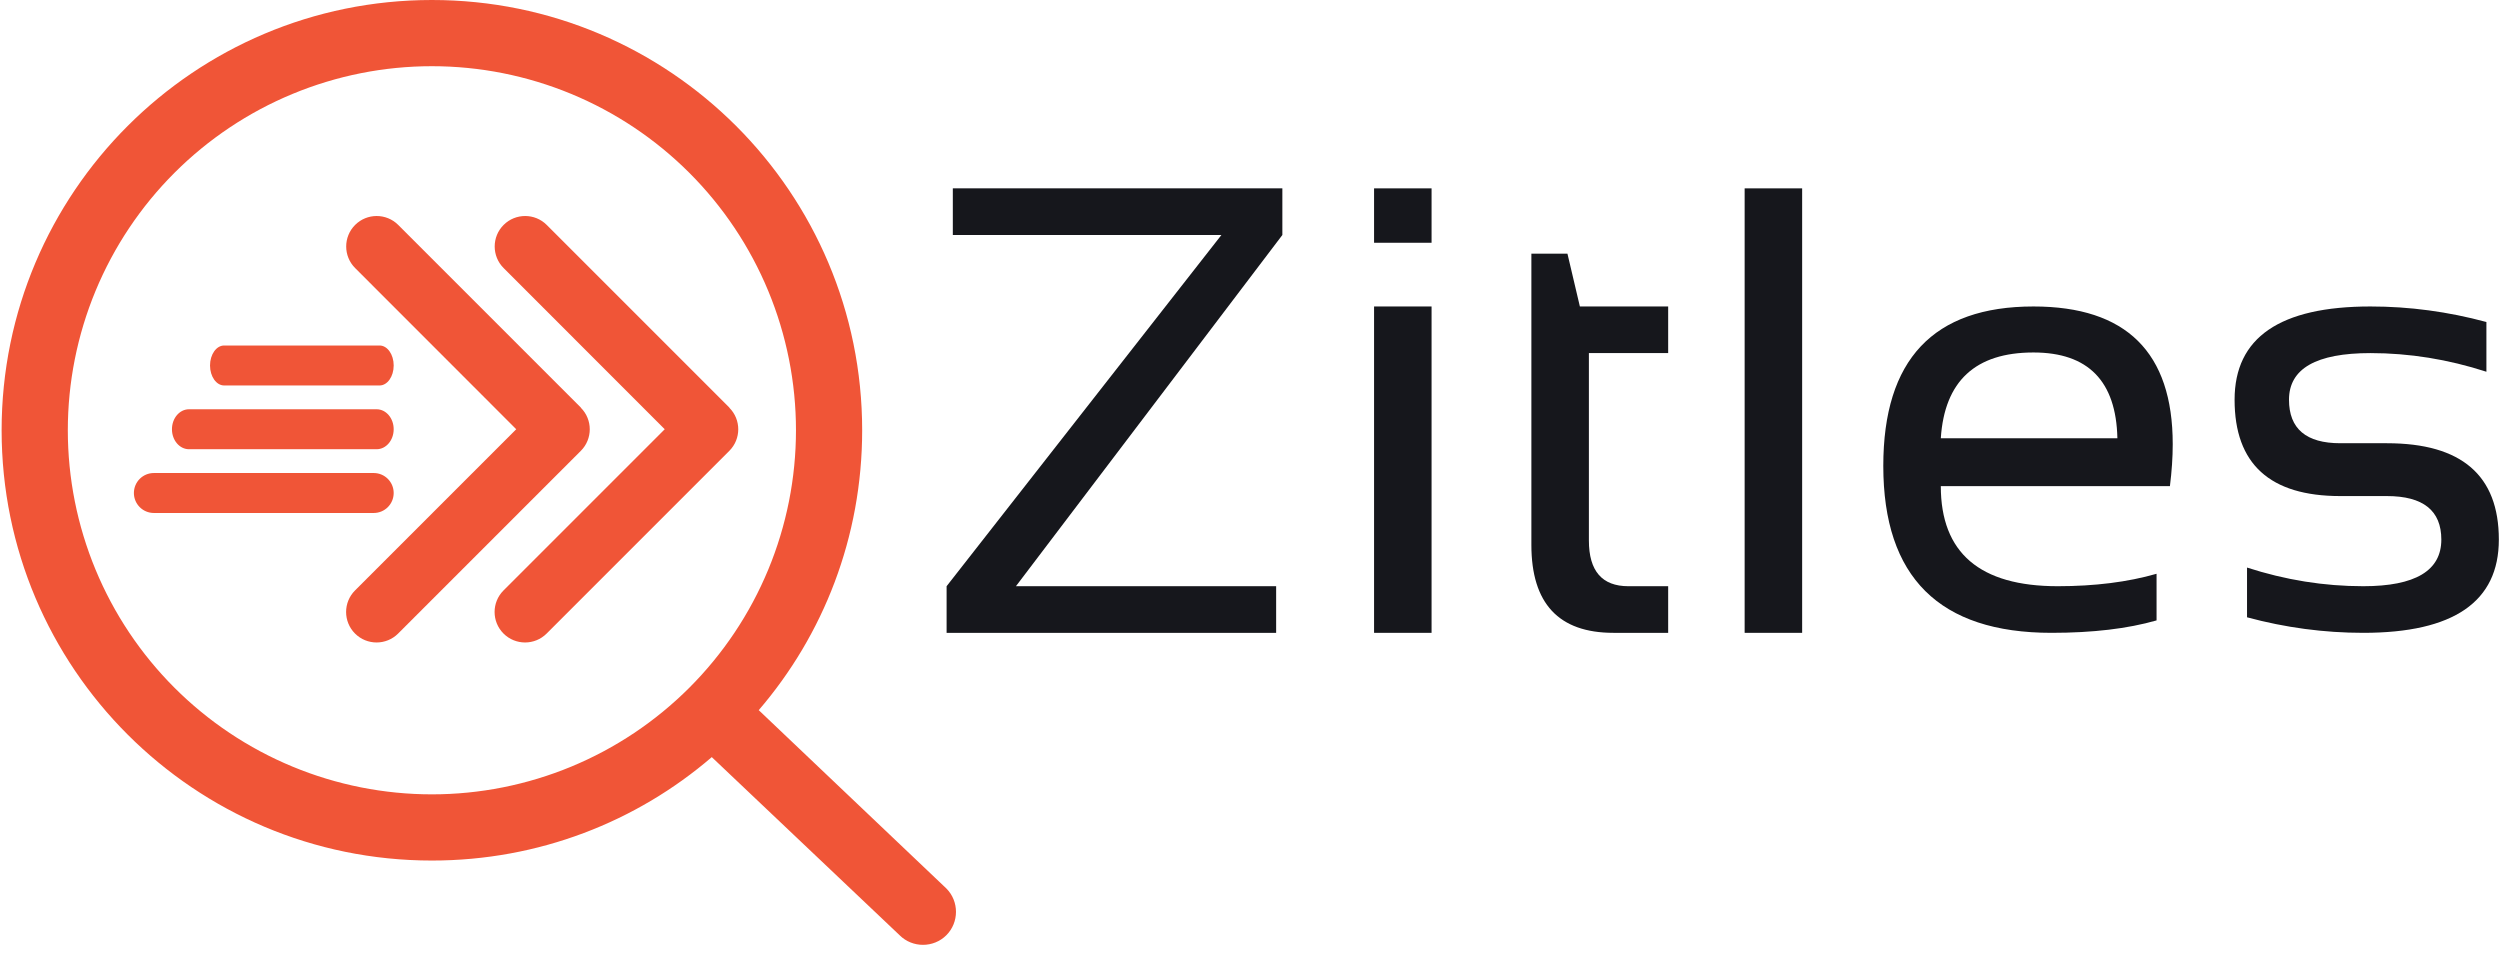 <svg xmlns="http://www.w3.org/2000/svg" width="618" height="240" viewBox="0 0 618 240" fill="none"><g clip-path="url(#clip0_1282_382)"><path fill-rule="evenodd" clip-rule="evenodd" d="M189.913 71.922C194.436 82.841 196.764 94.545 196.764 106.364C196.764 118.183 194.436 129.886 189.913 140.805C185.39 151.724 178.761 161.646 170.404 170.003C162.046 178.361 152.125 184.99 141.206 189.513C130.286 194.036 118.583 196.364 106.764 196.364C94.945 196.364 83.242 194.036 72.323 189.513C61.403 184.99 51.482 178.361 43.124 170.003C34.767 161.646 28.138 151.724 23.615 140.805C19.092 129.886 16.764 118.183 16.764 106.364C16.764 94.545 19.092 82.841 23.615 71.922C28.138 61.003 34.767 51.081 43.124 42.724C51.482 34.367 61.403 27.737 72.323 23.215C83.242 18.692 94.945 16.364 106.764 16.364C118.583 16.364 130.286 18.692 141.206 23.215C152.125 27.737 162.046 34.367 170.404 42.724C178.761 51.081 185.39 61.003 189.913 71.922ZM106.764 212.727C133.202 212.727 157.389 203.114 175.952 187.159L222.382 231.186C225.553 234.357 230.769 234.357 233.939 231.186C237.11 228.016 237.11 222.8 233.939 219.63L187.559 175.551C203.514 156.989 213.128 132.801 213.128 106.364C213.128 47.608 165.52 0 106.764 0C48.008 0 0.4 47.608 0.4 106.364C0.4 165.119 48.008 212.727 106.764 212.727ZM143.584 111.449C146.524 108.508 146.524 103.733 143.584 100.793L143.607 100.769L98.442 55.604C95.501 52.663 90.726 52.663 87.785 55.604C84.845 58.544 84.845 63.319 87.785 66.26L127.611 106.109L87.762 145.958C84.822 148.899 84.822 153.674 87.762 156.614C90.702 159.555 95.478 159.555 98.418 156.614L143.584 111.449ZM93.827 95.288C95.759 95.288 97.32 93.08 97.32 90.348C97.32 87.615 95.759 85.408 93.827 85.408H55.411C53.48 85.408 51.919 87.615 51.919 90.348C51.919 93.08 53.48 95.288 55.411 95.288H93.827ZM93.102 111.049C95.434 111.049 97.318 108.842 97.318 106.109C97.318 103.377 95.434 101.17 93.102 101.17H46.724C44.392 101.17 42.508 103.377 42.508 106.109C42.508 108.842 44.392 111.049 46.724 111.049H93.102ZM97.318 121.87C97.318 124.602 95.111 126.81 92.378 126.81H38.039C35.306 126.81 33.099 124.602 33.099 121.87C33.099 119.137 35.306 116.93 38.039 116.93H92.378C95.111 116.93 97.318 119.137 97.318 121.87ZM180.291 100.793C183.232 103.733 183.232 108.508 180.291 111.449L135.126 156.614C132.186 159.555 127.41 159.555 124.47 156.614C121.529 153.674 121.529 148.899 124.47 145.958L164.319 106.109L124.493 66.26C121.553 63.319 121.553 58.544 124.493 55.604C127.434 52.663 132.209 52.663 135.15 55.604L180.315 100.769L180.291 100.793Z" fill="#F05537"></path></g><path d="M555.465 152.595V140.301C564.943 143.375 574.524 144.911 584.207 144.911C597.067 144.911 603.497 141.069 603.497 133.386C603.497 126.215 599.014 122.629 590.048 122.629H578.52C561.101 122.629 552.391 114.69 552.391 98.811C552.391 83.444 563.586 75.76 585.975 75.76C595.607 75.76 605.162 77.041 614.64 79.602V91.895C605.162 88.822 595.607 87.285 585.975 87.285C572.552 87.285 565.84 91.127 565.84 98.811C565.84 105.982 570.067 109.567 578.52 109.567H590.048C608.492 109.567 617.714 117.507 617.714 133.386C617.714 148.753 606.545 156.436 584.207 156.436C574.524 156.436 564.943 155.156 555.465 152.595Z" fill="#16171C"></path><path d="M502.669 75.76C525.622 75.76 537.098 87.106 537.098 109.798C537.098 113.025 536.867 116.482 536.406 120.171H479.768C479.768 136.664 489.4 144.911 508.663 144.911C517.834 144.911 525.98 143.887 533.102 141.838V153.363C525.98 155.412 517.322 156.436 507.126 156.436C479.409 156.436 465.55 142.683 465.55 115.176C465.55 88.899 477.923 75.76 502.669 75.76ZM479.768 108.338H523.419C523.111 94.201 516.195 87.132 502.669 87.132C488.324 87.132 480.69 94.201 479.768 108.338Z" fill="#16171C"></path><path d="M445.49 46.563V156.437H431.275V46.563H445.49Z" fill="#16171C"></path><path d="M378.557 62.699H387.471L390.545 75.761H412.371V87.286H392.774V133.617C392.774 141.147 396.027 144.912 402.534 144.912H412.371V156.437H398.845C385.319 156.437 378.557 149.189 378.557 134.693V62.699Z" fill="#16171C"></path><path d="M353.883 75.76V156.437H339.669V75.76H353.883ZM353.883 46.563V60.01H339.669V46.563H353.883Z" fill="#16171C"></path><path d="M316.999 46.563V58.089L251.138 144.911H315.462V156.437H234V144.911L301.936 58.089H235.537V46.563H316.999Z" fill="#16171C"></path><defs><clipPath id="clip0_1282_382"><rect width="240" height="240" fill="white" transform="translate(0.4)"></rect></clipPath></defs></svg>